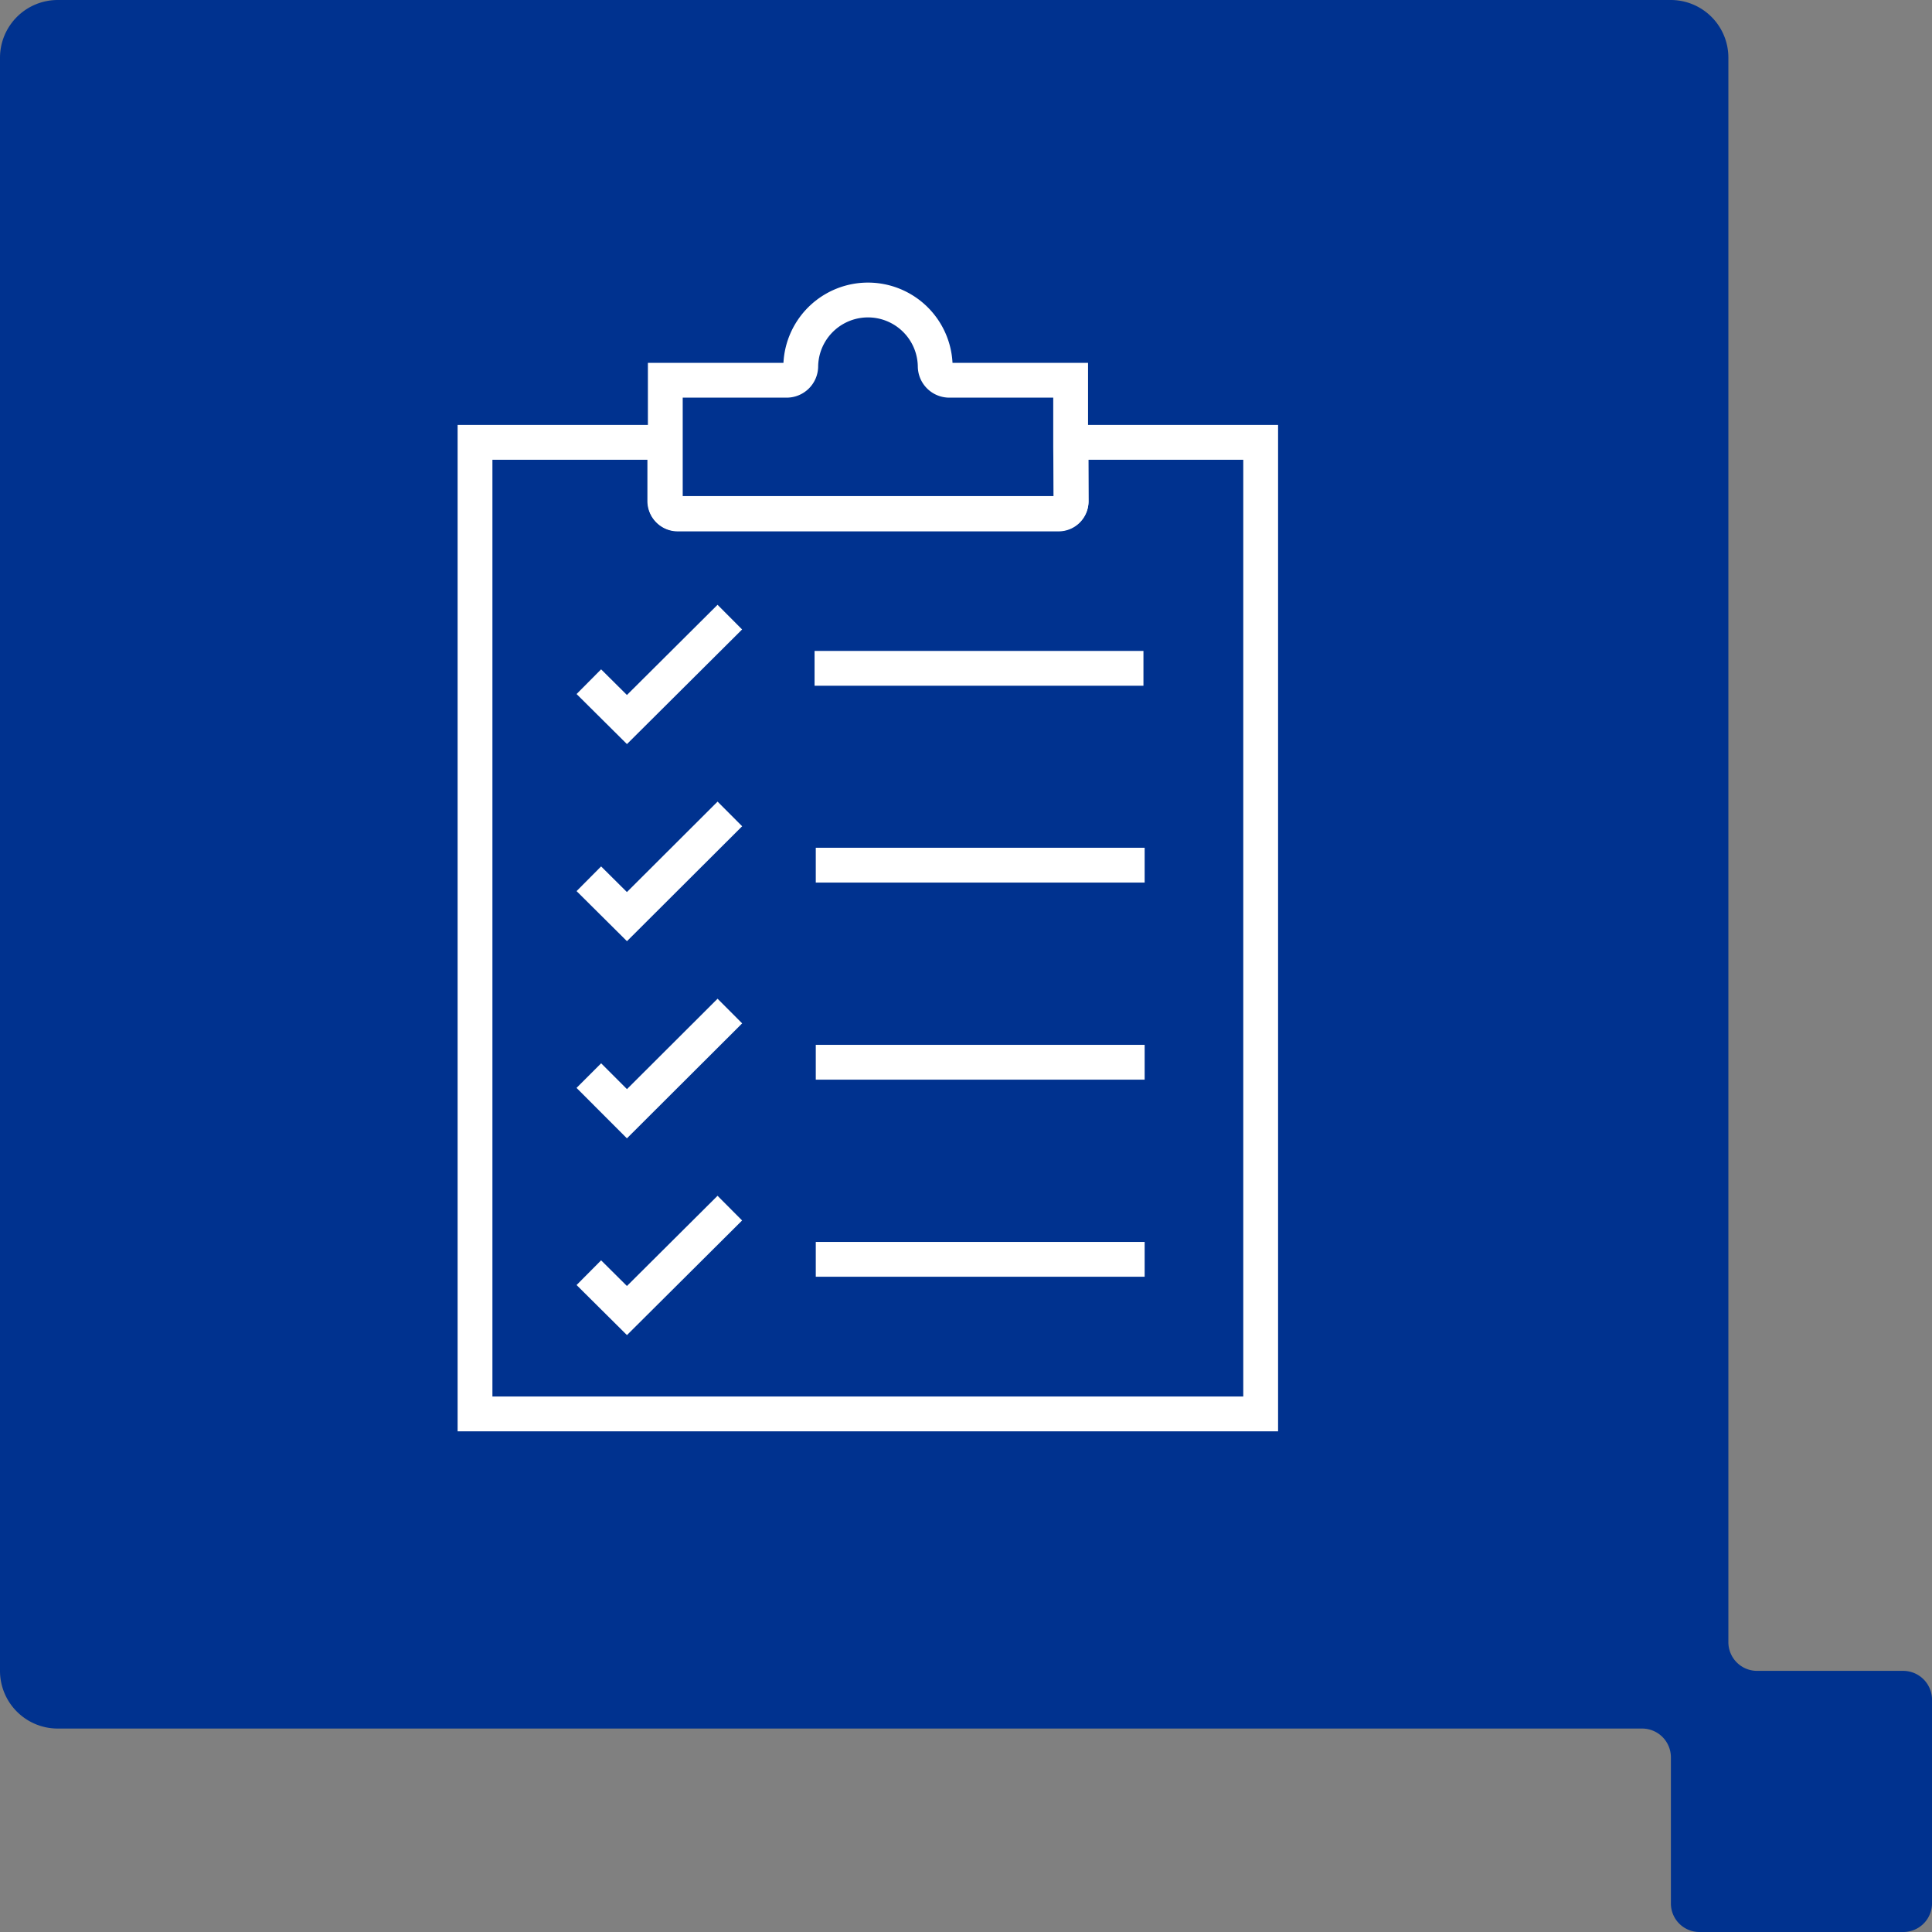 <svg xmlns="http://www.w3.org/2000/svg" width="111" height="111" viewBox="0 0 111 111">
  <rect x="0" y="0" width="111" height="111" fill="#808080" stroke="none"/>
  <g id="Group_1204" data-name="Group 1204" transform="translate(0 -1069)">
    <path id="Path_273" data-name="Path 273" d="M164.758,274.233h-8.39a1.65,1.65,0,0,1-1.649-1.65V181.55a3.311,3.311,0,0,0-3.3-3.314H58.73a3.318,3.318,0,0,0-3.312,3.314v92.683a3.316,3.316,0,0,0,3.312,3.314h91.024a1.655,1.655,0,0,1,1.663,1.657v8.386a1.639,1.639,0,0,0,1.642,1.646h11.7a1.649,1.649,0,0,0,1.66-1.646v-11.7a1.659,1.659,0,0,0-1.66-1.657" transform="translate(-55.418 890.764)" fill="#00328F"></path>
    <g id="RICOH_advisory_001" transform="translate(-153.809 993.302)">
      <g id="Group_1433" data-name="Group 1433" transform="translate(181.1 92.9)">
        <path id="Path_996" data-name="Path 996" d="M215.348,151.8v3.375a.714.714,0,0,1-.711.711H192.716a.714.714,0,0,1-.711-.711V151.8H181.1v55.82h45.139V151.8Z" transform="translate(-181.1 -143.587)" fill="none" stroke="#fff" stroke-miterlimit="10" stroke-width="2"></path>
        <path id="Path_997" data-name="Path 997" d="M282.788,101.378V97.544h-6.972a.809.809,0,0,1-.809-.809,3.863,3.863,0,0,0-7.725,0,.809.809,0,0,1-.809.809H259.5v6.972a.714.714,0,0,0,.711.711H282.09a.72.72,0,0,0,.725-.725Z" transform="translate(-248.567 -92.9)" fill="none" stroke="#fff" stroke-miterlimit="10" stroke-width="2"></path>
      </g>
      <g id="Group_1434" data-name="Group 1434" transform="translate(187.64 111.154)">
        <line id="Line_149" data-name="Line 149" x2="18.895" transform="translate(12.969 2.942)" fill="none" stroke="#fff" stroke-miterlimit="10" stroke-width="2"></line>
        <line id="Line_150" data-name="Line 150" x2="18.895" transform="translate(13.038 14.251)" fill="none" stroke="#fff" stroke-miterlimit="10" stroke-width="2"></line>
        <line id="Line_151" data-name="Line 151" x2="18.895" transform="translate(13.038 25.574)" fill="none" stroke="#fff" stroke-miterlimit="10" stroke-width="2"></line>
        <line id="Line_152" data-name="Line 152" x2="18.895" transform="translate(13.038 36.897)" fill="none" stroke="#fff" stroke-miterlimit="10" stroke-width="2"></line>
        <path id="Path_998" data-name="Path 998" d="M228,227.509l2.189,2.175L236.1,223.8" transform="translate(-228 -223.8)" fill="none" stroke="#fff" stroke-miterlimit="10" stroke-width="2"></path>
        <path id="Path_999" data-name="Path 999" d="M228,308.623l2.189,2.175,5.913-5.9" transform="translate(-228 -293.591)" fill="none" stroke="#fff" stroke-miterlimit="10" stroke-width="2"></path>
        <path id="Path_1000" data-name="Path 1000" d="M228,389.809,230.189,392l5.913-5.9" transform="translate(-228 -363.468)" fill="none" stroke="#fff" stroke-miterlimit="10" stroke-width="2"></path>
        <path id="Path_1001" data-name="Path 1001" d="M228,471.009l2.189,2.175L236.1,467.3" transform="translate(-228 -433.345)" fill="none" stroke="#fff" stroke-miterlimit="10" stroke-width="2"></path>
      </g>
    </g>
  </g>
</svg>
